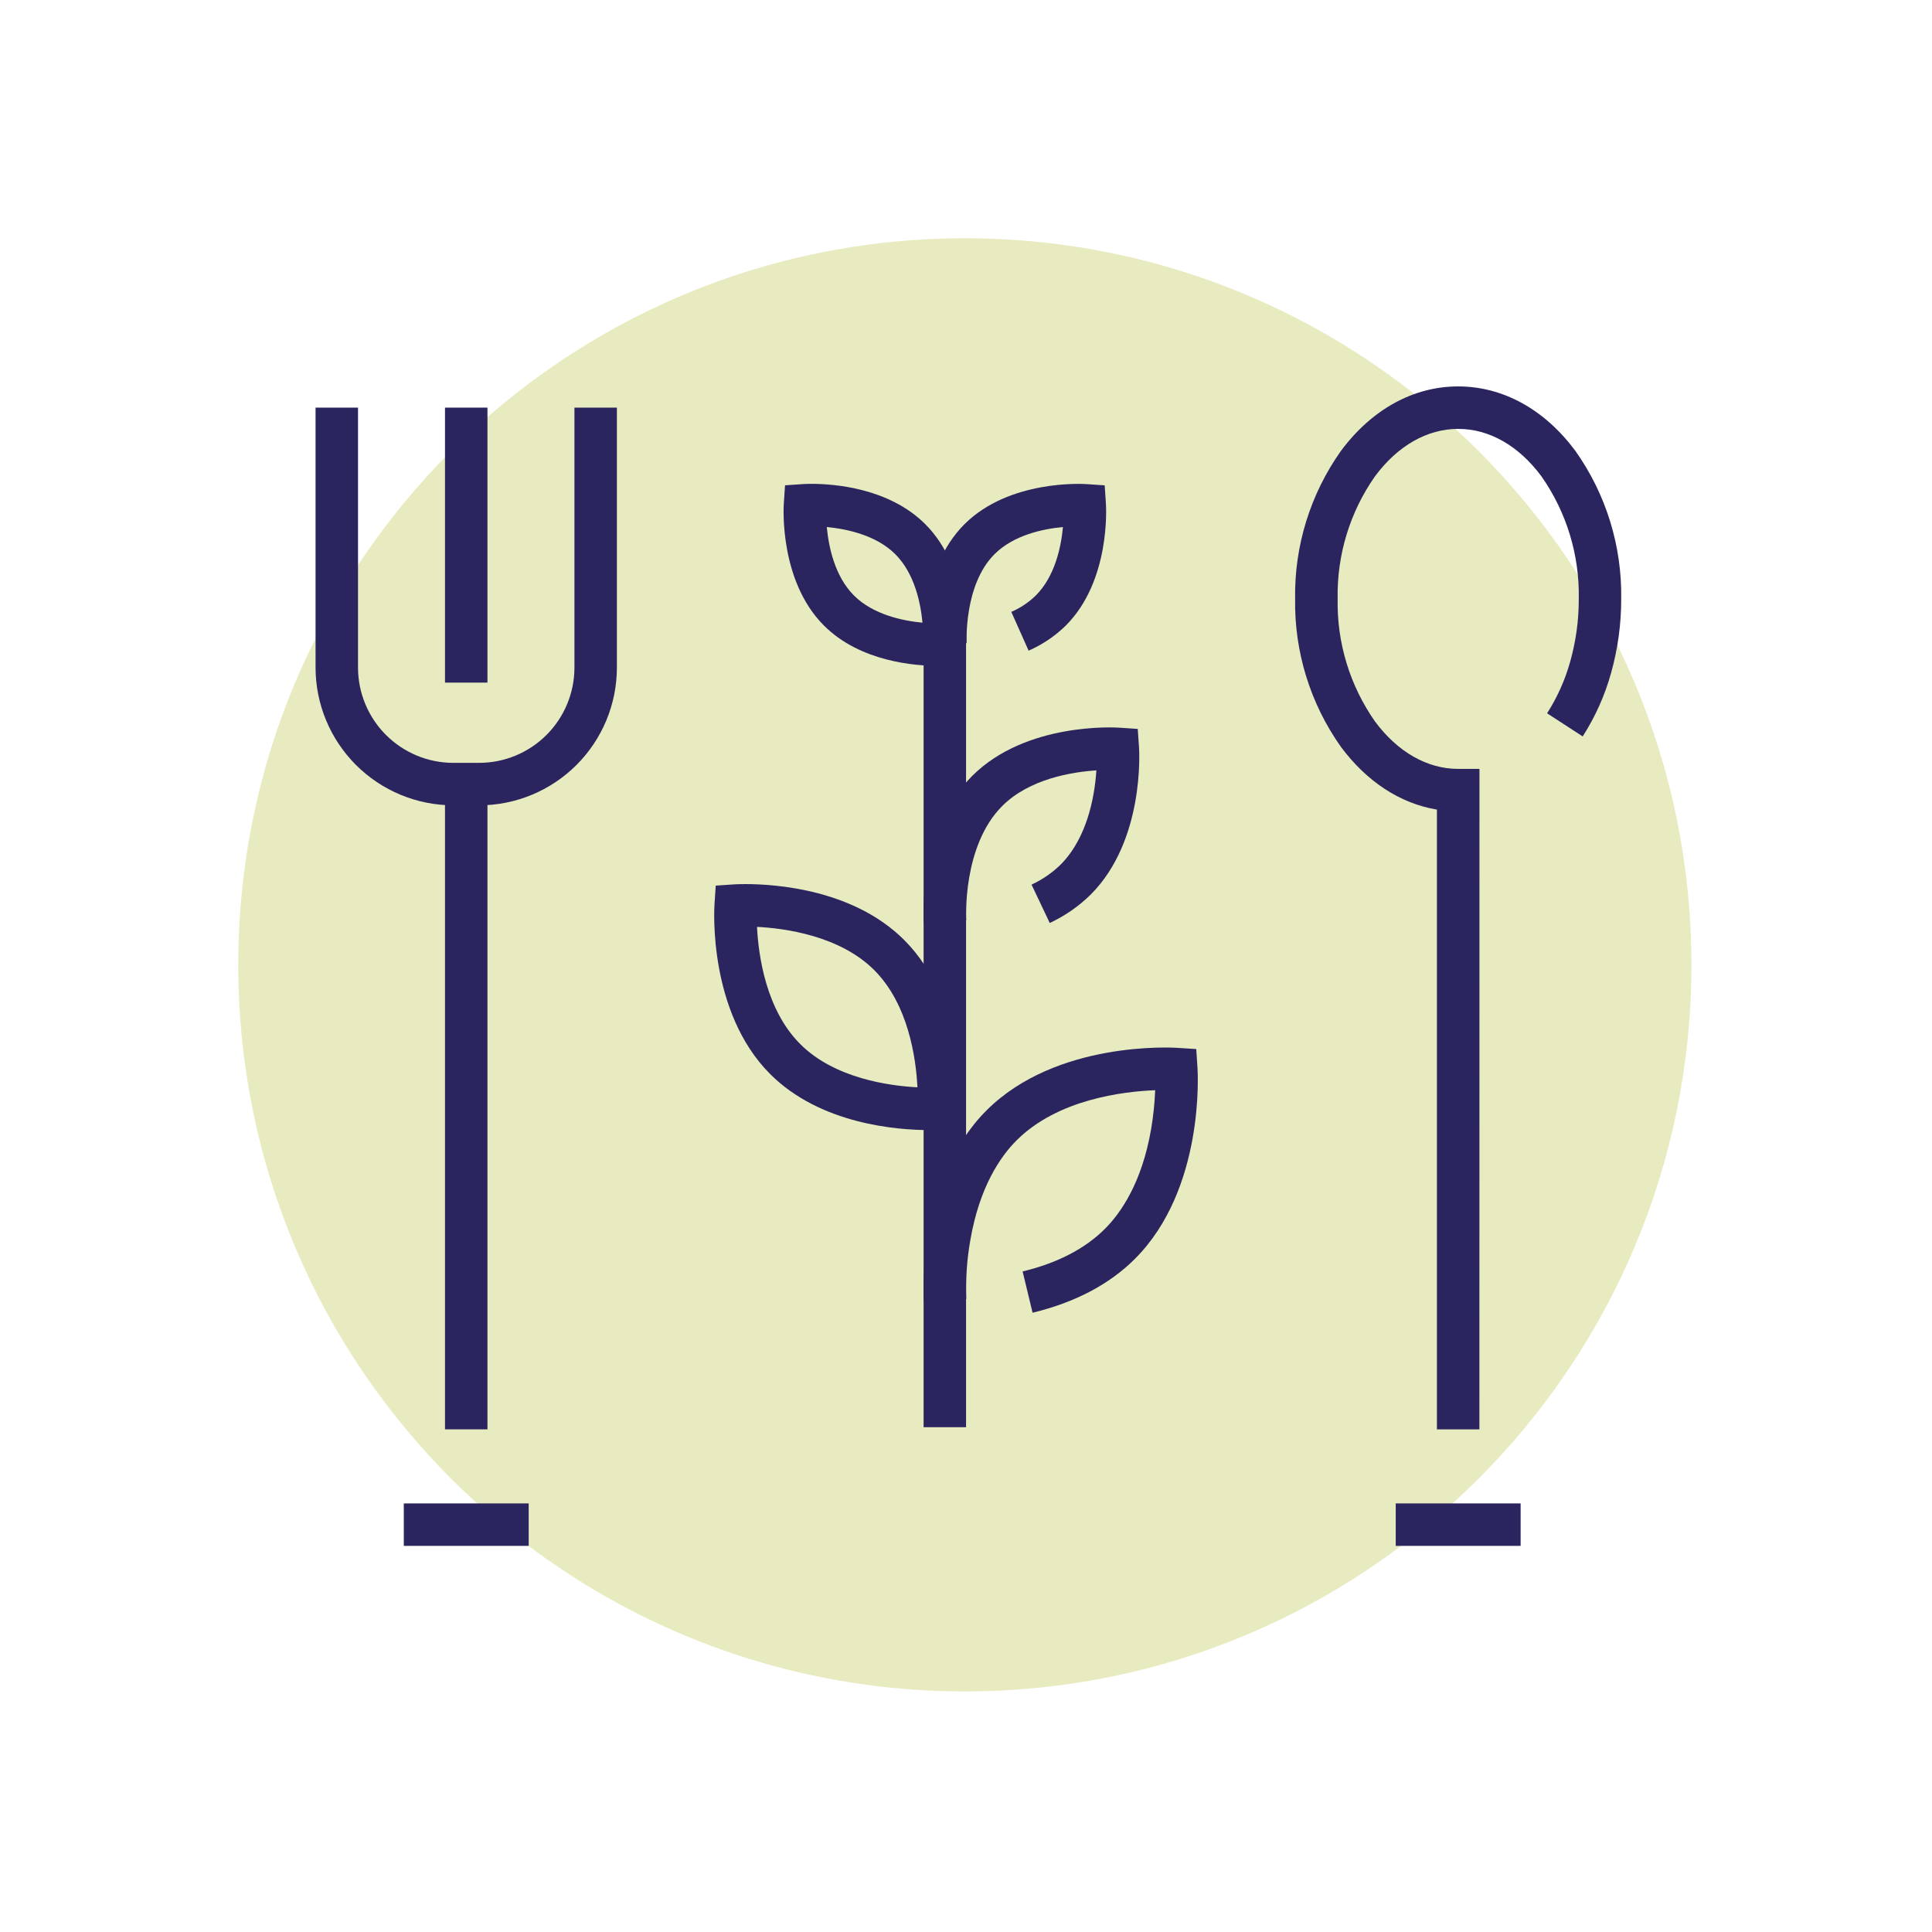 <svg xmlns="http://www.w3.org/2000/svg" width="300" height="300" viewBox="0 0 300 300" fill="none"><g clip-path="url(#clip0_1_2)"><mask id="mask0_1_2" style="mask-type:luminance" maskUnits="userSpaceOnUse" x="0" y="0" width="300" height="300"><path d="M300 0H0V300H300V0Z" fill="white"></path></mask><g mask="url(#mask0_1_2)"><path opacity="0.3" d="M149.821 262.642C212.13 262.642 262.642 212.13 262.642 149.821C262.642 87.512 212.13 37 149.821 37C87.512 37 37 87.512 37 149.821C37 212.13 87.512 262.642 149.821 262.642Z" fill="#B2BA28"></path><path d="M150.009 221.616H143.416V98.526H150.009V221.616Z" fill="#2A255E"></path><path d="M115.722 137.28C120.532 137.28 132.567 138.127 140.412 145.972C150.065 155.628 149.105 171.686 149.06 172.365L148.867 175.24L145.992 175.433C145.925 175.433 145.308 175.477 144.285 175.477C139.475 175.477 127.44 174.63 119.598 166.785C109.943 157.133 110.898 141.071 110.948 140.392L111.141 137.517L114.016 137.324C114.082 137.32 114.699 137.28 115.722 137.28ZM142.459 168.836C142.235 164.341 141.068 155.954 135.749 150.636C130.4 145.287 121.873 144.145 117.549 143.924C117.774 148.424 118.94 156.807 124.261 162.124C129.607 167.473 138.135 168.616 142.459 168.836Z" fill="#2A255E"></path><path d="M143.451 143.336C143.412 142.749 142.579 128.865 150.951 120.493C159.323 112.121 173.205 112.951 173.792 112.993L176.668 113.186L176.867 116.063C176.906 116.65 177.735 130.533 169.367 138.905C167.515 140.731 165.362 142.224 163.003 143.319L160.177 137.362C161.853 136.59 163.384 135.536 164.703 134.246C166.479 132.47 168.81 129.095 169.838 123.095C170.034 121.946 170.169 120.787 170.244 119.624C166.391 119.877 159.831 120.952 155.622 125.16C149.385 131.394 150.028 142.79 150.036 142.904L143.451 143.336Z" fill="#2A255E"></path><path d="M160.338 203.838L158.791 197.429C164.185 196.129 168.486 193.901 171.574 190.813C174.062 188.324 177.327 183.613 178.75 175.295C179.088 173.308 179.297 171.301 179.374 169.287C174.331 169.487 164.21 170.714 157.844 177.087C155.355 179.576 152.089 184.287 150.665 192.606C150.139 195.602 149.931 198.645 150.045 201.685L143.467 202.127C143.416 201.362 142.332 183.275 153.182 172.427C164.032 161.579 182.116 162.66 182.882 162.712L185.751 162.897L185.944 165.772C185.995 166.537 187.079 184.624 176.232 195.472C172.277 199.433 166.928 202.247 160.338 203.838Z" fill="#2A255E"></path><path d="M126.014 75.131C129.442 75.131 138.025 75.741 143.68 81.396C150.628 88.344 149.945 99.812 149.912 100.296L149.719 103.171L146.844 103.364C146.795 103.364 146.344 103.397 145.605 103.397C142.177 103.397 133.594 102.787 127.939 97.132C120.991 90.184 121.674 78.716 121.707 78.232L121.9 75.357L124.775 75.164C124.829 75.159 125.284 75.131 126.014 75.131ZM143.24 96.689C142.958 93.637 142.018 89.054 139.022 86.058C136.026 83.062 131.39 82.122 128.388 81.84C128.67 84.892 129.61 89.475 132.606 92.471C135.602 95.467 140.238 96.408 143.24 96.689Z" fill="#2A255E"></path><path d="M159.722 101.032L157.034 95.012C158.445 94.404 159.733 93.544 160.834 92.472C163.834 89.472 164.772 84.893 165.053 81.84C162.002 82.121 157.418 83.061 154.422 86.059C149.641 90.837 150.099 99.768 150.105 99.859L143.527 100.302C143.495 99.817 142.808 88.348 149.76 81.402C156.712 74.456 168.177 75.138 168.66 75.17L171.535 75.363L171.728 78.238C171.761 78.723 172.447 90.192 165.495 97.138C163.825 98.778 161.868 100.098 159.722 101.032Z" fill="#2A255E"></path><path d="M74.407 125.05H70.386C64.716 125.044 59.28 122.788 55.271 118.779C51.262 114.77 49.006 109.334 49 103.664V63.296H55.593V103.664C55.597 107.586 57.157 111.346 59.93 114.119C62.704 116.893 66.464 118.453 70.386 118.457H74.407C78.329 118.452 82.089 116.892 84.862 114.119C87.635 111.346 89.195 107.586 89.199 103.664V63.296H95.792V103.664C95.786 109.334 93.531 114.769 89.522 118.779C85.513 122.788 80.077 125.043 74.407 125.05Z" fill="#2A255E"></path><path d="M75.692 105.996H69.099V63.296H75.692V105.996Z" fill="#2A255E"></path><path d="M75.692 221.949H69.099V121.272H75.692V221.949Z" fill="#2A255E"></path><path d="M82.094 240.043H62.701V233.45H82.094V240.043Z" fill="#2A255E"></path><path d="M229.719 221.951H223.126V125.716C217.443 124.772 212.234 121.389 208.205 115.956C203.459 109.25 200.973 101.208 201.105 92.994C200.973 84.781 203.46 76.739 208.205 70.034C213.005 63.566 219.471 60.003 226.422 60.003C233.373 60.003 239.843 63.565 244.639 70.034C249.384 76.739 251.871 84.781 251.739 92.994C251.748 96.893 251.217 100.774 250.16 104.527C249.192 108.003 247.709 111.315 245.76 114.352L240.231 110.761C241.822 108.276 243.033 105.567 243.823 102.724C244.713 99.558 245.16 96.283 245.151 92.994C245.285 86.195 243.254 79.529 239.351 73.961C235.83 69.212 231.241 66.596 226.43 66.596C221.619 66.596 217.03 69.211 213.509 73.961C209.605 79.529 207.574 86.195 207.709 92.994C207.574 99.793 209.605 106.46 213.509 112.029C217.03 116.778 221.619 119.394 226.43 119.394H229.73L229.719 221.951Z" fill="#2A255E"></path><path d="M236.122 240.043H216.729V233.45H236.122V240.043Z" fill="#2A255E"></path></g></g><defs><clipPath id="clip0_1_2"><rect width="300" height="300" fill="white"></rect></clipPath></defs></svg>